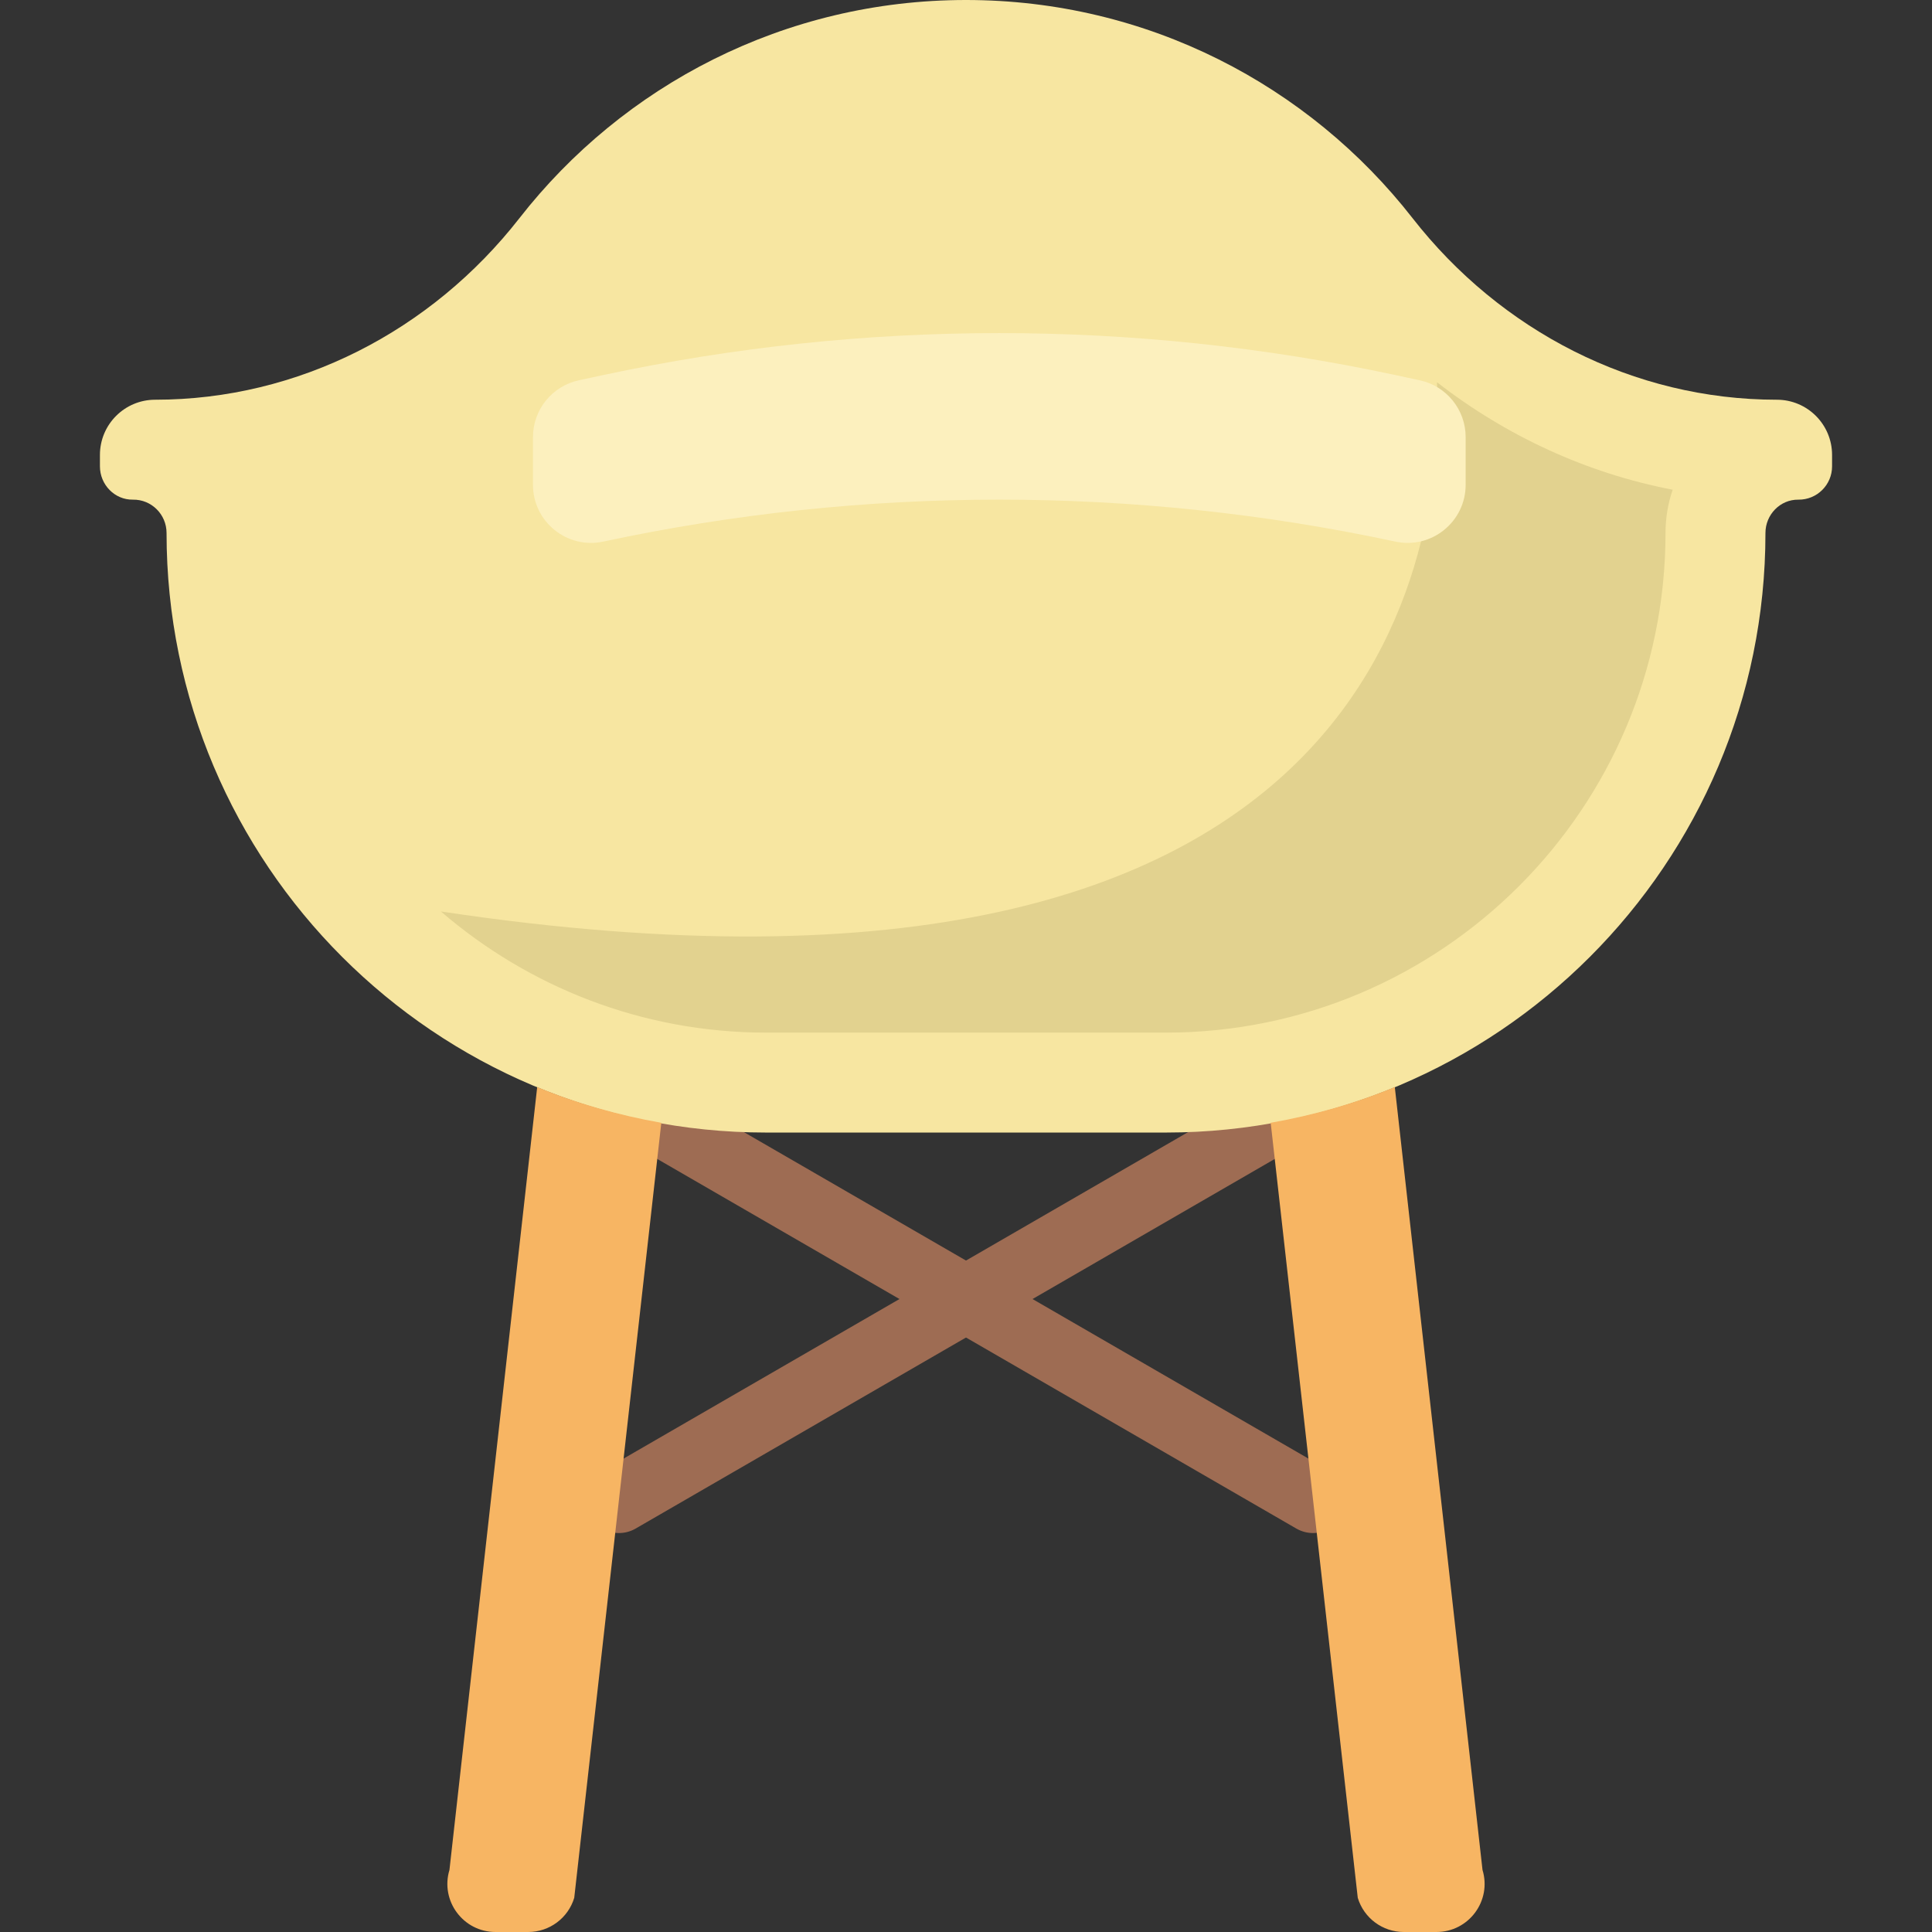 <?xml version="1.0" encoding="iso-8859-1"?>
<!-- Uploaded to: SVG Repo, www.svgrepo.com, Generator: SVG Repo Mixer Tools -->
<!DOCTYPE svg PUBLIC "-//W3C//DTD SVG 1.1//EN" "http://www.w3.org/Graphics/SVG/1.1/DTD/svg11.dtd">
<svg version="1.1" id="Capa_1" xmlns="http://www.w3.org/2000/svg" xmlns:xlink="http://www.w3.org/1999/xlink" 
	 viewBox="0 0 58 58" xml:space="preserve">
<rect x="0" y="0" width="58" height="58" fill="#333333" stroke="none"/>
<line style="fill:none;stroke:#9E6C53;stroke-width:2;stroke-linecap:round;stroke-miterlimit:10;" x1="19.853" y1="33.708" x2="39.418" y2="45.023"/>
<line style="fill:none;stroke:#9E6C53;stroke-width:2;stroke-linecap:round;stroke-miterlimit:10;" x1="38.147" y1="33.708" x2="18.582" y2="45.023"/>
<path style="fill:#F7E6A1;" d="M53.342,12c-4.3,0-8.291-2.063-10.937-5.452C39.295,2.563,34.447,0,29,0S18.705,2.563,15.595,6.548
	C12.949,9.937,8.957,12,4.658,12h0C3.742,12,3,12.742,3,13.658V14c0,0.549,0.442,1.009,0.991,1C4.547,14.991,5,15.444,5,16v0
	c0,9.941,8.059,18,18,18h12c9.941,0,18-8.059,18-18v0c0-0.548,0.44-1.007,0.988-1C54.546,15.007,55,14.556,55,14v-0.342
	C55,12.742,54.258,12,53.342,12L53.342,12z"/>
<path style="fill:#F7B563;" d="M41.873,32.634c-1.183,0.489-2.432,0.845-3.726,1.073l2.614,23.267
	C40.945,57.583,41.507,58,42.143,58h0.981c0.969,0,1.664-0.936,1.382-1.863L41.873,32.634z"/>
<path style="fill:#F7B563;" d="M16.127,32.634l-2.634,23.502C13.212,57.064,13.906,58,14.876,58h0.981
	c0.636,0,1.198-0.417,1.382-1.026l2.614-23.267C18.559,33.479,17.31,33.124,16.127,32.634z"/>
<path style="fill:#E2D28F;" d="M43.139,11.475c0.204,4.913-1.397,20.177-29.903,15.888C15.863,29.624,19.271,31,23,31h12
	c8.271,0,15-6.729,15-15c0-0.454,0.075-0.891,0.215-1.298C47.643,14.208,45.231,13.098,43.139,11.475z"/>
<path style="fill:#FCF0BE;" d="M17.379,11.416l0.731-0.157c7.837-1.679,15.942-1.679,23.779,0l0.731,0.157
	C43.425,11.589,44,12.3,44,13.122v1.431c0,1.111-1.024,1.939-2.11,1.706l0,0c-7.837-1.679-15.942-1.679-23.779,0l0,0
	C17.024,16.492,16,15.664,16,14.554v-1.431C16,12.3,16.575,11.589,17.379,11.416z"/>
</svg>